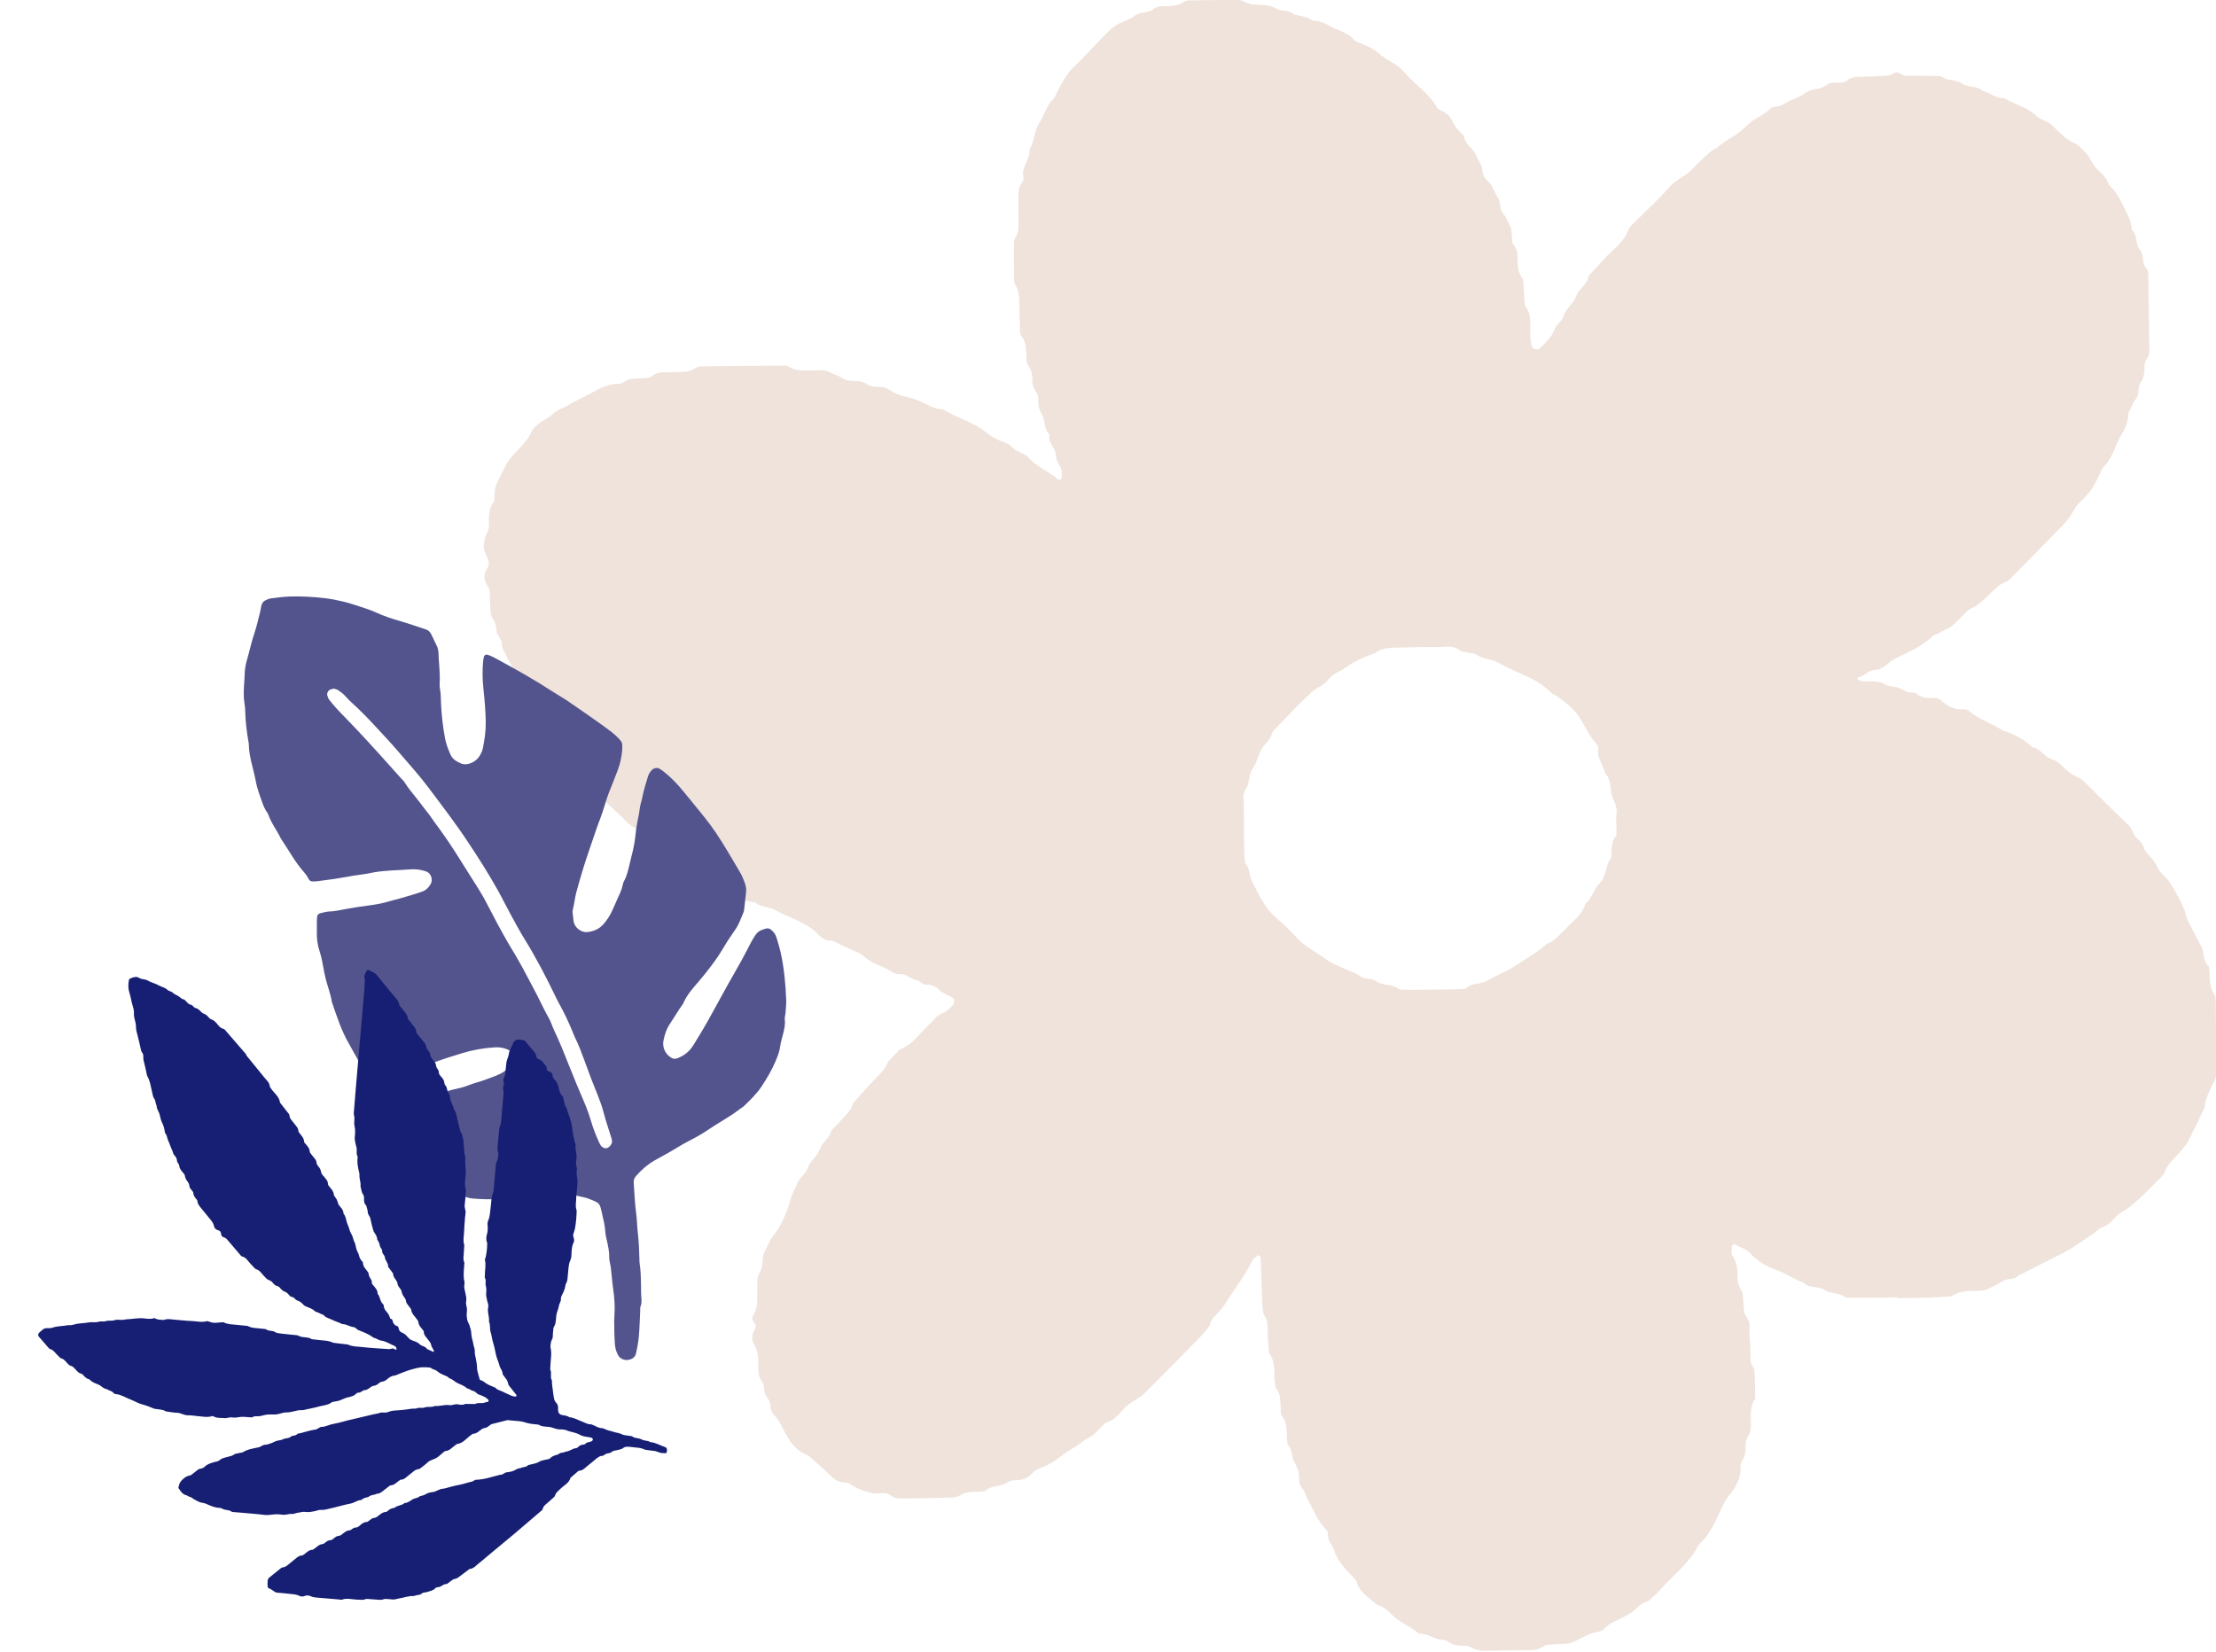<svg xmlns="http://www.w3.org/2000/svg" fill="none" viewBox="0 0 527 393">
<g clip-path="url(#clip0_11_30)">
<path fill-opacity="0.5" fill="#E1C8B9" d="M295.828 196.474H295.808C295.828 198.516 295.847 200.537 295.887 202.579C295.906 203.481 296.043 204.384 296.122 205.268C297.297 206.484 297.023 208.251 297.728 209.605C299.354 212.785 300.804 216.063 303.664 218.477C305.387 219.93 307.013 221.539 308.541 223.207C310.402 225.249 312.929 226.328 315.064 227.977C316.455 229.056 318.179 229.665 319.785 230.43C321 231.019 322.371 231.333 323.409 232.138C324.604 233.061 326.132 232.531 327.229 233.355C328.914 234.611 331.284 233.905 332.851 235.377C333.988 235.396 335.124 235.435 336.26 235.435C339.668 235.416 343.077 235.357 346.486 235.298C347.171 235.298 347.857 235.22 348.523 235.18C349.874 233.728 351.931 234.199 353.498 233.335C355.83 232.04 358.376 231.078 360.59 229.586C362.999 227.957 365.585 226.564 367.759 224.562C369.993 223.737 371.325 221.853 372.951 220.302C374.576 218.752 376.3 217.26 377.045 215.023C378.592 213.629 379.043 211.47 380.453 210.057C382.177 208.349 381.707 205.778 383.176 204.031C383.333 202.264 383.039 200.4 384.273 198.83C384.508 198.535 384.43 197.966 384.43 197.534C384.43 196.18 384.214 194.786 384.43 193.471C384.763 191.508 383.313 190.095 383.137 188.348C382.98 186.759 382.902 185.188 381.766 183.932C381.276 182.009 379.787 180.36 380.081 178.201C380.179 177.435 379.63 176.945 379.219 176.434C378.377 175.374 377.691 174.256 377.045 173.058C376.085 171.311 375.086 169.565 373.519 168.171C372.147 166.974 370.815 165.816 369.17 165.011C366.956 162.675 364.135 161.301 361.256 160.025C359.63 159.299 357.945 158.593 356.456 157.69C354.85 156.708 352.891 156.885 351.461 155.904C350.051 154.942 348.347 155.55 346.975 154.549C345.408 153.411 343.469 153.941 341.686 153.902C338.513 153.843 335.32 153.98 332.146 154.039C330.324 154.078 328.503 154.118 327.014 155.374C324.193 156.29 321.823 157.454 319.903 158.867C318.649 159.79 317.043 160.182 316.024 161.498C314.908 162.97 313.066 163.578 311.793 164.756C308.796 167.504 306.034 170.526 303.193 173.451C302.88 173.765 302.567 174.157 302.469 174.57C302.057 176.179 300.549 177.062 299.863 178.476C299.178 179.869 298.864 181.518 297.963 182.715C296.807 184.266 297.356 186.229 296.2 187.74C295.377 188.839 295.847 190.37 295.808 191.705C295.75 193.275 295.828 194.865 295.847 196.455M451.19 308.588C448.467 308.628 445.744 308.667 443.021 308.686C441.65 308.686 440.298 308.647 438.927 308.628C437.477 307.411 435.42 307.784 433.932 306.822C432.365 305.84 430.269 306.547 428.917 305.075C427.193 304.525 425.724 303.465 424.078 302.778C423.882 302.7 423.706 302.504 423.491 302.445C420.67 301.542 418.104 300.188 416.106 297.95C415.146 296.89 413.696 296.772 412.599 295.968C412.325 295.771 411.894 296.125 411.855 296.674C411.816 297.342 411.659 298.186 411.972 298.657C412.932 300.05 413.226 301.522 413.187 303.132C413.148 304.506 413.324 305.781 414.186 306.979C414.538 307.469 414.48 308.255 414.538 308.922C414.636 309.825 414.656 310.728 414.715 311.631C414.793 313.005 416.223 313.849 416.066 315.379C415.929 316.714 416.145 318.088 416.184 319.442C416.223 320.797 416.301 322.151 416.282 323.505C416.282 324.487 417.144 325.154 417.222 325.979C417.418 328.196 417.359 330.454 417.418 332.691C415.773 334.909 416.615 337.5 416.321 339.914C416.282 340.346 416.204 340.837 415.968 341.17C415.302 342.152 415.067 343.212 415.126 344.37C415.185 345.528 414.891 346.588 414.245 347.549C414.01 347.903 413.892 348.393 413.912 348.806C414.127 351.475 412.873 353.634 411.326 355.538C410.288 356.794 409.641 358.207 408.995 359.601C407.682 362.467 406.409 365.313 403.96 367.432C401.825 371.79 397.868 374.616 394.793 378.188C394.205 378.875 393.5 379.445 392.834 380.053C392.501 380.367 392.168 380.799 391.776 380.897C390.111 381.29 389.21 382.683 387.936 383.586C387.211 384.096 386.389 384.45 385.586 384.862C384.195 385.569 382.706 386.138 381.609 387.355C380.963 388.061 380.042 388.12 379.141 388.316C377.613 388.67 376.281 389.553 374.87 390.22C374.028 390.613 373.264 390.947 372.324 390.986C370.952 391.025 369.601 391.084 368.249 391.202C367.818 391.241 367.368 391.398 366.995 391.614C366.212 392.105 365.428 392.438 364.468 392.458C360.609 392.497 356.75 392.556 352.891 392.635C351.716 392.654 350.717 392.301 349.679 391.751C349.13 391.457 348.386 391.457 347.72 391.437C346.583 391.398 345.486 391.3 344.527 390.534C344.194 390.279 343.704 390.083 343.292 390.063C341.216 390.063 339.571 388.395 337.475 388.591C335.457 386.785 332.773 385.902 330.873 383.939C329.933 382.978 328.934 382.055 327.543 381.741C325.701 380.112 323.468 378.856 322.626 376.304C322.43 375.696 321.823 375.225 321.372 374.714C320.491 373.694 319.511 372.732 318.747 371.633C318.12 370.73 317.591 369.709 317.258 368.669C316.827 367.393 315.691 366.431 315.809 364.94C315.848 364.547 315.613 364.017 315.319 363.742C313.36 361.799 312.44 359.248 311.147 356.912C310.618 355.931 310.343 354.812 309.658 353.929C309.07 353.183 308.874 352.319 308.933 351.397C309.011 349.964 308.385 348.845 307.738 347.608C307.15 346.47 307.366 344.959 306.426 343.84C306.171 343.545 306.132 343.015 306.093 342.584C305.897 340.601 306.289 338.521 304.839 336.754C304.486 336.322 304.623 335.459 304.565 334.791C304.428 333.241 304.643 331.631 303.507 330.277C303.252 329.983 303.252 329.433 303.193 329.001C302.86 326.587 303.487 323.996 301.803 321.837C301.685 320.483 301.587 319.128 301.489 317.794C301.372 316.027 301.822 314.143 300.49 312.612C300.392 311.729 300.235 310.845 300.196 309.943C300.059 306.331 299.942 302.739 299.804 299.128C299.804 298.931 299.609 298.676 299.432 298.578C299.315 298.519 299.06 298.657 298.903 298.774C298.551 299.049 298.081 299.285 297.904 299.658C296.278 303.112 293.908 306.096 291.91 309.295C291.44 310.06 290.911 310.787 290.362 311.474C289.403 312.69 287.933 313.554 287.718 315.301C286.993 316.165 286.308 317.087 285.524 317.892C281.077 322.426 276.65 326.96 272.145 331.435C270.715 332.848 268.677 333.457 267.286 335.027C266.111 336.342 264.975 337.853 263.075 338.324C262.879 338.364 262.703 338.58 262.546 338.737C261.39 339.816 260.391 341.21 259.02 341.897C257.59 342.643 256.473 343.742 255.102 344.488C253.691 345.253 252.516 346.274 251.243 347.177C250.146 347.942 248.951 348.609 247.697 349.061C246.816 349.394 246.071 349.826 245.444 350.474C244.445 351.514 243.29 352.064 241.84 352.044C240.939 352.044 240.077 352.201 239.274 352.731C237.765 353.752 235.63 353.163 234.318 354.674C233.182 354.753 232.045 354.851 230.929 354.89C230.008 354.93 229.185 355.126 228.382 355.616C227.834 355.95 227.129 356.186 226.502 356.205C222.408 356.303 218.333 356.343 214.239 356.421C213.299 356.421 212.456 356.186 211.712 355.616C210.909 355.008 209.968 355.106 209.087 355.185C207.206 355.342 205.6 354.655 203.915 353.987C202.877 353.575 202.094 352.594 200.879 352.594C199.664 352.594 198.724 352.083 197.862 351.279C196.53 350.042 195.198 348.806 193.847 347.608C193.18 347.02 192.514 346.313 191.711 345.979C189.008 344.841 187.637 342.525 186.383 340.15C185.756 338.952 185.227 337.716 184.267 336.754C183.601 336.087 183.19 335.302 183.21 334.36C183.229 333.143 182.25 332.358 181.878 331.317C181.584 330.473 181.878 329.512 181.29 328.707C180.741 327.981 180.389 327.176 180.389 326.214C180.389 325.311 180.291 324.408 180.31 323.505C180.31 322.131 179.997 320.895 179.272 319.678C178.704 318.697 178.782 317.499 179.37 316.459C179.703 315.87 179.977 315.321 179.429 314.712C178.939 314.163 178.782 313.377 179.135 312.828C179.919 311.611 180.114 310.335 180.095 308.961C180.095 307.607 180.114 306.253 180.095 304.898C180.095 303.956 180.35 303.132 180.82 302.347C181.035 301.974 181.172 301.522 181.251 301.09C181.447 299.991 181.29 298.735 181.799 297.813C182.544 296.458 183.014 294.967 184.052 293.691C185.737 291.61 187.245 288.313 187.97 285.29C188.283 283.936 189.126 282.876 189.556 281.6C190.046 280.148 191.613 279.304 192.142 277.714C192.71 276.045 194.434 275.044 195.022 273.219C195.492 271.786 197.079 270.903 197.588 269.293C197.843 268.508 198.724 267.919 199.312 267.232C200.624 265.702 202.329 264.465 202.877 262.384C204.248 260.873 205.62 259.362 206.971 257.831C208.44 256.143 210.38 254.828 211.144 252.571C212.084 251.589 213.044 250.627 213.984 249.646C216.648 248.645 218.274 246.407 220.155 244.484C220.938 243.679 221.8 242.914 222.525 242.05C223.289 241.108 224.543 241.049 225.366 240.284C225.855 239.832 226.404 239.361 226.756 238.811C226.952 238.497 226.991 237.771 226.756 237.555C225.777 236.633 224.327 236.436 223.348 235.455C222.525 234.631 221.526 234.14 220.312 234.199C219.312 234.238 218.744 233.218 217.902 233.1C216.511 232.884 215.551 231.569 214.141 231.706C212.593 231.863 211.653 230.725 210.439 230.214C208.597 229.449 206.697 228.664 205.189 227.251C204.699 226.799 204.072 226.544 203.445 226.289C201.584 225.543 199.802 224.621 197.98 223.757C196.471 223.855 195.355 223.109 194.415 222.089C193.004 220.538 191.124 219.753 189.361 218.811C187.793 217.986 186.03 217.476 184.522 216.534C182.955 215.572 180.937 215.886 179.546 214.61C176.51 214.355 174.022 212.942 171.769 210.979C170.927 210.233 169.693 210.194 168.851 209.331C168.067 208.526 167.029 208.074 166.03 207.564C164.443 206.759 163.287 205.228 161.466 204.738C159.35 202.363 156.216 201.224 154.061 198.928C152.631 197.416 150.496 197.044 149.066 195.532C147.675 194.04 146.127 192.706 144.658 191.273C143.208 189.84 141.739 188.427 140.309 186.974C139.212 185.856 137.919 184.953 137.41 183.304C137.175 182.519 136.293 181.91 135.667 181.263C134.726 180.281 133.688 179.378 132.787 178.377C131.886 177.376 131.572 176.022 130.632 174.982C129.594 173.824 128.987 172.293 127.929 171.194C126.616 169.859 126.185 168.073 125.147 166.62C124.266 165.364 123.815 163.794 122.973 162.499C122.307 161.478 122.366 160.359 122.072 159.299C121.778 158.239 120.994 157.376 120.583 156.316C120.191 155.295 119.329 154.451 119.368 153.234C119.408 152.037 118.213 151.311 118.115 150.172C118.017 149.034 117.84 147.954 117.116 147.012C116.861 146.679 116.724 146.188 116.704 145.776C116.587 144.205 116.508 142.616 116.489 141.026C116.489 140.3 116.156 139.73 115.823 139.161C115.059 137.905 115 136.59 115.784 135.353C116.469 134.254 116.293 133.351 115.705 132.252C114.804 130.505 114.882 129.033 115.666 127.11C115.921 126.482 116.254 125.932 116.273 125.225C116.332 123.223 116.019 121.182 117.409 119.376C117.762 118.925 117.547 118.061 117.625 117.394C117.703 116.727 117.723 116.02 117.978 115.431C118.683 113.802 119.486 112.193 120.309 110.622C120.602 110.033 120.994 109.464 121.425 108.954C123.149 106.893 125.323 105.205 126.42 102.634C126.754 101.849 127.557 101.221 128.281 100.671C129.339 99.847 130.613 99.297 131.572 98.394C132.611 97.413 133.923 97.118 135.059 96.412C136.764 95.352 138.625 94.567 140.388 93.605C142.562 92.408 144.678 91.25 147.303 91.269C148.106 91.269 148.87 90.386 149.732 90.209C150.829 89.974 152.004 90.052 153.121 89.954C153.787 89.895 154.472 89.954 155.06 89.463C155.765 88.875 156.607 88.561 157.548 88.561C158.684 88.561 159.82 88.541 160.956 88.502C162.523 88.443 164.11 88.502 165.521 87.501C166.01 87.147 166.813 87.128 167.46 87.128C173.826 87.049 180.173 87.01 186.54 86.971C186.755 86.971 187.049 86.912 187.206 87.01C189.889 88.816 192.945 87.854 195.825 88.09C196.53 88.148 197.098 88.423 197.706 88.737C198.489 89.15 199.429 89.346 200.154 89.837C201.173 90.523 202.231 90.641 203.386 90.641C204.307 90.641 205.189 90.739 205.972 91.269C206.344 91.505 206.756 91.76 207.167 91.858C208.46 92.172 209.87 91.78 211.144 92.506C212.3 93.173 213.494 93.978 214.768 94.213C216.55 94.547 218.215 95.097 219.802 95.901C221.213 96.608 222.584 97.374 224.229 97.354C227.657 99.474 231.673 100.455 234.847 103.085C235.865 103.929 237.119 104.538 238.353 105.028C239.215 105.362 240.077 105.656 240.665 106.324C241.742 107.58 243.564 107.639 244.622 108.856C246.581 111.113 249.48 112.075 251.635 114.077C251.733 114.155 252.007 114.155 252.124 114.077C252.301 113.939 252.497 113.704 252.497 113.527C252.457 112.644 252.634 111.721 252.105 110.897C251.615 110.132 251.164 109.366 251.145 108.404C251.145 106.559 249.108 105.342 249.578 103.34C248.207 101.966 248.598 99.925 247.717 98.394C247.247 97.589 246.972 96.785 246.914 95.862C246.855 94.979 247.012 94.017 246.424 93.252C245.719 92.31 245.444 91.25 245.484 90.092C245.523 88.934 245.19 87.893 244.504 86.931C244.269 86.598 244.171 86.107 244.132 85.675C243.936 83.693 244.308 81.612 242.859 79.846C242.506 79.394 242.584 78.55 242.565 77.883C242.486 75.842 242.447 73.82 242.389 71.779C242.349 70.425 242.33 69.109 241.507 67.893C241.154 67.402 241.154 66.617 241.154 65.949C241.115 63.241 241.096 60.532 241.115 57.804C241.115 57.372 241.213 56.881 241.448 56.548C242.114 55.547 242.232 54.447 242.212 53.309C242.193 51.268 242.173 49.246 242.153 47.205C242.153 45.831 242.232 44.516 243.113 43.338C243.348 43.024 243.466 42.455 243.368 42.062C242.839 39.668 245.053 37.901 244.837 35.585C245.621 34.211 245.915 32.68 246.326 31.189C246.6 30.168 247.207 29.147 247.756 28.186C248.637 26.635 249.068 24.849 250.479 23.573C250.949 23.161 251.125 22.415 251.419 21.826C252.555 19.628 253.711 17.488 255.552 15.742C257.531 13.877 259.333 11.836 261.233 9.892C262.507 8.597 263.721 7.203 265.19 6.163C266.64 5.162 268.54 4.77 269.931 3.71C271.302 2.65 273.065 3.199 274.339 2.139C275.494 1.178 276.944 1.57 278.276 1.452C279.432 1.354 280.49 1.178 281.469 0.491C281.802 0.255 282.292 0.098 282.723 0.098C286.582 0.02 290.441 0.02 294.3 -0.059C295.025 -0.059 295.573 0.294 296.2 0.55C296.807 0.805 297.454 1.001 298.12 1.08C299.902 1.256 301.705 0.962 303.389 2.022C304.682 2.846 306.563 2.198 307.777 3.474C309.305 3.827 310.912 3.926 312.204 4.927C314.144 4.75 315.633 5.967 317.219 6.693C318.806 7.419 320.628 7.91 321.882 9.323C322.508 10.03 323.409 10.207 324.232 10.56C325.447 11.109 326.74 11.679 327.719 12.562C329.717 14.368 332.381 15.212 334.164 17.371C336.593 20.295 340.08 22.317 341.862 25.83C343.018 26.517 344.409 26.949 345.056 28.205C345.682 29.402 346.29 30.58 347.328 31.503C347.661 31.797 348.111 32.15 348.17 32.543C348.503 34.466 350.443 35.31 351.069 37.038C351.285 37.666 351.677 38.215 351.971 38.824C352.166 39.216 352.421 39.629 352.46 40.041C352.539 41.218 352.911 42.278 353.792 43.044C355.026 44.143 355.34 45.772 356.241 47.048C357.025 48.167 356.476 49.678 357.495 50.816C358.219 51.602 358.513 52.779 359.101 53.741C359.473 54.369 359.434 55.036 359.532 55.684C359.649 56.567 359.395 57.51 360.002 58.295C360.727 59.237 360.942 60.297 360.942 61.455C360.942 63.025 360.864 64.595 361.922 65.989C362.294 66.46 362.274 67.245 362.333 67.912C362.47 69.482 362.529 71.072 362.627 72.642C364.723 75.194 363.548 78.315 364.057 81.141C364.096 81.357 364.077 81.593 364.135 81.809C364.175 82.025 364.253 82.24 364.351 82.417C364.449 82.613 364.586 82.908 364.762 82.947C365.193 83.026 365.82 83.183 366.055 82.947C367.054 82.044 368.053 81.082 368.837 80.003C369.601 78.923 369.836 77.491 370.933 76.607C371.854 75.842 371.912 74.605 372.578 73.702C373.362 72.623 374.381 71.759 374.851 70.385C375.438 68.717 377.358 67.794 377.73 65.891C377.809 65.498 378.24 65.164 378.553 64.811C379.611 63.633 380.708 62.475 381.766 61.317C383.705 59.178 386.252 57.529 387.29 54.605C387.564 53.819 388.426 53.211 389.053 52.563C391.776 49.835 394.616 47.224 397.182 44.359C398.73 42.632 400.904 41.866 402.471 40.217C403.862 38.726 405.371 37.352 406.879 35.978C407.369 35.546 408.113 35.389 408.583 34.957C410.581 33.132 413.206 32.15 415.087 30.188C416.83 28.382 419.259 27.518 421.062 25.791C421.355 25.516 421.865 25.398 422.296 25.379C423.236 25.3 423.98 24.908 424.784 24.437C426.331 23.553 428.114 23.043 429.544 22.003C431.091 20.864 433.129 21.434 434.559 20.119C435.244 19.49 436.302 19.805 437.184 19.667C437.85 19.569 438.535 19.667 439.142 19.216C439.867 18.666 440.67 18.313 441.63 18.293C443.903 18.234 446.175 18.156 448.447 18.018C449.094 17.979 449.779 17.783 450.347 17.469C450.818 17.214 451.111 17.057 451.542 17.312C452.13 17.645 452.659 18.038 453.423 18.018C455.01 17.979 456.596 18.018 458.183 18.038C459.319 18.038 460.455 18.077 461.592 18.116C463.041 19.353 465.157 18.862 466.607 19.863C468.154 20.943 470.25 20.295 471.602 21.689C473.345 22.042 474.736 23.534 476.656 23.337C479.104 24.888 482.121 25.477 484.276 27.557C485.432 28.676 487.156 28.833 488.272 30.03C489.193 31.012 490.231 31.915 491.269 32.798C491.779 33.23 492.347 33.622 492.954 33.858C494.286 34.388 495.109 35.467 496.069 36.41C497.185 37.528 497.518 39.157 498.752 40.257C499.928 41.297 501.064 42.416 501.554 44.005C503.062 45.399 504.12 47.146 504.943 48.971C505.765 50.777 506.999 52.465 506.921 54.585C508.488 55.861 507.724 58.079 508.919 59.492C509.997 60.768 509.252 62.652 510.467 63.869C510.741 64.144 510.878 64.674 510.878 65.105C510.976 71.21 511.035 77.314 511.152 83.418C511.152 84.144 510.937 84.753 510.565 85.302C510.016 86.107 509.977 86.99 509.977 87.893C509.977 89.051 509.703 90.092 509.037 91.053C508.253 92.192 508.919 93.683 507.959 94.881C507.137 95.921 506.706 97.236 506.098 98.433C506.275 101.319 504.237 103.399 503.277 105.853C502.553 107.698 501.71 109.562 500.28 111.054C499.83 111.525 499.614 112.212 499.32 112.801C498.694 113.979 498.184 115.235 497.42 116.334C496.637 117.433 495.716 118.454 494.697 119.376C493.502 120.475 492.934 121.948 492.033 123.223C491.113 124.499 489.918 125.598 488.821 126.717C485.334 130.289 481.847 133.842 478.34 137.395C477.87 137.866 477.322 138.337 476.695 138.553C475.774 138.847 475.147 139.495 474.481 140.084C472.64 141.713 471.112 143.695 468.742 144.735C467.762 145.167 467.057 146.207 466.215 146.973C465.372 147.738 464.628 148.622 463.688 149.25C462.963 149.741 462.062 149.937 461.317 150.486C460.789 150.879 459.966 150.918 459.535 151.35C457.106 153.803 453.913 155.001 450.935 156.532C449.897 157.062 449.055 157.768 448.193 158.475C447.448 159.064 446.626 159.338 445.705 159.378C444.275 159.437 443.452 160.811 442.081 161.046C441.924 161.066 441.807 161.321 441.65 161.478C442.042 161.674 442.433 161.988 442.845 162.028C443.981 162.126 445.117 162.028 446.253 162.145C446.9 162.204 447.625 162.361 448.153 162.714C449.172 163.401 450.347 163.186 451.386 163.539C452.424 163.873 453.286 164.756 454.5 164.717C454.931 164.717 455.46 164.775 455.774 165.031C456.929 165.953 458.242 166.012 459.633 166.032C460.299 166.032 460.984 166.032 461.553 166.542C463.1 167.955 464.824 168.917 467.037 168.721C467.449 168.681 467.978 168.838 468.291 169.113C470.681 171.233 473.835 172.057 476.44 173.824C479.085 174.57 481.377 175.944 483.394 177.749C485.314 178.044 486.157 180.046 487.939 180.576C489.761 181.125 490.78 182.754 492.229 183.814C493.307 184.599 494.658 184.914 495.657 185.915C499.164 189.448 502.729 192.941 506.314 196.396C507.176 197.22 507.274 198.417 508.057 199.242C508.665 199.909 509.526 200.537 509.742 201.342C510.271 203.207 512.112 204.09 512.778 205.758C513.405 207.309 514.698 208.251 515.677 209.468C516.618 210.626 519.282 215.415 519.713 217.103C519.928 217.986 520.124 218.791 520.594 219.596C521.613 221.323 522.397 223.188 523.415 224.915C524.336 226.466 523.709 228.585 525.296 229.861C525.374 230.764 525.511 231.667 525.511 232.57C525.511 233.944 525.766 235.18 526.53 236.417C526.961 237.123 526.941 238.164 526.941 239.047C527 244.464 527.02 249.901 527.039 255.318C527.039 256.005 526.863 256.614 526.549 257.242C525.531 259.224 524.473 261.187 524.277 263.464C523.004 266.074 521.789 268.705 520.457 271.276C519.948 272.257 519.204 273.14 518.479 273.984C517.166 275.496 515.501 276.713 514.816 278.754C514.541 279.539 513.738 280.187 513.092 280.815C510.349 283.484 507.881 286.409 504.472 288.391C502.749 289.392 501.808 291.512 499.653 291.983C498.282 293.141 496.774 294.123 495.305 295.124C493.816 296.125 492.386 297.165 490.76 297.97C487.156 299.756 483.59 301.601 480.006 303.407C479.006 304.525 477.4 303.936 476.244 304.741C475.147 305.507 473.874 306.017 472.679 306.626C472.483 306.724 472.268 306.822 472.072 306.881C471.856 306.94 471.621 306.92 471.386 306.959C468.957 307.214 466.352 306.665 464.177 308.313C462.356 308.431 460.553 308.588 458.732 308.647C456.224 308.726 453.736 308.726 451.229 308.765C451.229 308.726 451.229 308.667 451.229 308.628"></path>
</g>
<path fill="#53548D" d="M79.382 163.796C79.682 163.897 80.083 163.938 80.372 164.131C80.983 164.556 81.62 164.99 82.098 165.546C83.023 166.615 84.101 167.511 85.108 168.478C86.386 169.708 87.636 170.982 88.835 172.286C90.926 174.553 93.05 176.783 95.051 179.135C97.291 181.765 99.62 184.316 101.705 187.084C105.019 191.486 108.376 195.862 111.41 200.469C112.593 202.264 113.783 204.055 114.914 205.88C116.093 207.783 117.25 209.713 118.344 211.668C119.437 213.624 120.423 215.638 121.494 217.599C122.569 219.569 123.634 221.549 124.805 223.456C127.508 227.834 129.88 232.386 132.106 237.025C132.389 237.617 132.682 238.199 132.999 238.769C134.147 240.805 135.132 242.921 136.035 245.077C136.287 245.679 136.498 246.302 136.791 246.884C137.633 248.557 138.271 250.31 138.923 252.062C139.704 254.156 140.444 256.27 141.292 258.347C141.891 259.815 142.487 261.289 143.006 262.791C143.4 263.938 143.657 265.127 144.012 266.288C144.472 267.804 144.974 269.314 145.448 270.828C145.504 271.004 145.514 271.197 145.541 271.377C145.632 272.013 145.049 272.829 144.33 273.081C143.889 273.238 143.183 272.93 142.887 272.456C142.744 272.217 142.592 271.982 142.475 271.724C141.751 270.105 141.082 268.463 140.585 266.758C140.111 265.142 139.546 263.556 138.876 262.016C137.681 259.278 136.554 256.515 135.446 253.739C134.274 250.791 133.11 247.839 131.745 244.975C131.303 244.05 131.027 243.038 130.517 242.151C129.494 240.369 128.653 238.492 127.706 236.668C126.504 234.349 125.269 232.047 124.034 229.744C123.592 228.921 123.125 228.109 122.654 227.31C122.136 226.427 121.577 225.564 121.068 224.678C119.147 221.367 117.353 217.983 115.601 214.574C115.008 213.414 114.32 212.289 113.634 211.179C111.851 208.324 110.065 205.48 108.256 202.643C106.742 200.279 105.15 197.985 103.467 195.741C102.853 194.921 102.325 194.027 101.673 193.242C100.959 192.374 100.307 191.466 99.62 190.58C98.416 189.029 97.116 187.561 96.085 185.885C95.939 185.652 95.697 185.482 95.511 185.269C93.76 183.322 92.029 181.36 90.268 179.424C88.573 177.556 86.871 175.687 85.145 173.85C83.544 172.144 81.892 170.489 80.29 168.789C79.59 168.042 78.927 167.246 78.295 166.44C78.072 166.153 77.962 165.776 77.841 165.429C77.672 164.963 78.03 164.228 78.513 164.031C78.766 163.927 79.041 163.877 79.389 163.777M146.059 313.821C146.08 315.786 146.084 317.74 146.23 319.7C146.301 320.656 146.547 321.535 147.008 322.365C147.428 323.133 148.476 323.618 149.409 323.458C150.307 323.3 151.041 322.822 151.245 321.939C151.564 320.578 151.809 319.192 151.934 317.799C152.111 315.751 152.16 313.7 152.258 311.645C152.271 311.364 152.212 311.058 152.315 310.815C152.763 309.715 152.462 308.593 152.463 307.485C152.464 306.179 152.431 304.869 152.385 303.561C152.367 302.909 152.316 302.259 152.258 301.607C152.217 301.144 152.101 300.683 152.087 300.223C152.021 297.888 151.959 295.562 151.685 293.238C151.496 291.664 151.496 290.079 151.281 288.504C150.951 286.106 150.885 283.67 150.707 281.243C150.663 280.65 150.878 280.158 151.267 279.712C152.563 278.22 154.04 276.939 155.767 275.961C156.822 275.36 157.885 274.775 158.949 274.19C160.582 273.289 162.129 272.242 163.799 271.394C165.379 270.59 166.941 269.719 168.404 268.719C170.869 267.032 173.541 265.66 175.901 263.821C176.269 263.538 176.705 263.319 177.026 262.993C178.483 261.548 179.98 260.145 181.121 258.41C182.405 256.451 183.591 254.46 184.488 252.295C184.957 251.176 185.39 250.058 185.553 248.835C185.674 247.917 185.939 247.014 186.178 246.108C186.494 244.937 186.785 243.777 186.636 242.53C186.573 241.992 186.774 241.421 186.813 240.863C186.888 239.841 187.013 238.808 186.971 237.788C186.812 233.959 186.476 230.152 185.622 226.408C185.348 225.227 184.987 224.063 184.629 222.909C184.4 222.178 183.94 221.587 183.337 221.117C183.03 220.877 182.686 220.747 182.294 220.838C181.931 220.926 181.574 221.036 181.222 221.168C180.597 221.405 180.063 221.775 179.7 222.345C179.35 222.893 178.974 223.439 178.676 224.018C177.511 226.248 176.368 228.492 175.094 230.665C173.872 232.76 172.714 234.89 171.537 237.014C170.361 239.138 169.225 241.283 168.021 243.385C167.001 245.167 165.937 246.921 164.85 248.661C163.927 250.137 162.625 251.164 160.979 251.742C160.515 251.904 160.048 251.834 159.63 251.583C158.2 250.718 157.476 249.098 157.782 247.515C158.066 246.034 158.54 244.637 159.411 243.375C160.15 242.299 160.818 241.173 161.519 240.071C161.868 239.523 162.331 239.02 162.593 238.429C163.403 236.602 164.709 235.141 165.985 233.649C168.231 231.023 170.356 228.31 172.114 225.315C172.965 223.87 173.908 222.475 174.873 221.096C175.738 219.852 176.205 218.433 176.791 217.067C176.933 216.728 176.968 216.345 177.013 215.973C177.168 214.672 177.296 213.369 177.443 212.072C177.539 211.207 177.276 210.397 176.982 209.617C176.691 208.831 176.339 208.059 175.911 207.336C174.044 204.206 172.249 201.027 170.214 198.011C168.491 195.461 166.496 193.091 164.549 190.703C163.9 189.905 163.237 189.129 162.597 188.327C161.135 186.491 159.51 184.818 157.656 183.38C157.365 183.152 157.034 182.965 156.716 182.775C156.314 182.537 155.518 182.695 155.143 183.038C154.647 183.495 154.294 184.055 154.103 184.678C153.614 186.28 153.095 187.892 152.783 189.534C152.59 190.544 152.206 191.515 152.108 192.529C152.005 193.555 151.759 194.54 151.561 195.547C151.341 196.636 151.212 197.761 151.102 198.867C150.896 201.021 150.323 203.091 149.815 205.17C149.445 206.704 149.136 208.279 148.346 209.684C148.21 209.924 148.147 210.208 148.095 210.483C147.851 211.686 147.305 212.772 146.8 213.88C146.411 214.727 146.045 215.582 145.666 216.44C145.093 217.728 144.335 218.92 143.386 219.951C142.406 221.013 141.09 221.56 139.654 221.698C138.183 221.839 136.631 220.591 136.418 219.152C136.323 218.508 136.251 217.858 136.193 217.205C136.164 216.93 136.143 216.631 136.218 216.37C136.593 215.022 136.682 213.617 137.053 212.26C137.94 209.024 138.879 205.793 139.979 202.63C140.932 199.899 141.794 197.138 142.839 194.439C143.343 193.134 143.708 191.775 144.145 190.447C144.35 189.823 144.547 189.203 144.786 188.597C145.463 186.862 146.179 185.132 146.832 183.388C147.157 182.512 147.453 181.619 147.626 180.706C147.875 179.43 148.112 178.13 147.931 176.817C147.864 176.332 146.752 175.111 145.277 173.979C143.721 172.784 142.104 171.671 140.498 170.542C138.507 169.145 136.513 167.755 134.501 166.399C133.491 165.724 132.417 165.155 131.399 164.483C127.255 161.765 122.931 159.353 118.584 156.974C117.683 156.478 116.792 155.972 115.792 155.687C115.613 155.634 115.157 155.894 115.119 156.085C115.044 156.447 114.937 156.805 114.9 157.174C114.697 159.417 114.723 161.65 114.971 163.89C115.254 166.489 115.474 169.093 115.518 171.713C115.551 173.785 115.252 175.812 114.867 177.83C114.75 178.457 114.475 179.085 114.15 179.641C113.626 180.545 112.856 181.188 111.837 181.564C110.881 181.913 110.015 181.877 109.157 181.355C108.998 181.26 108.817 181.192 108.656 181.104C107.989 180.721 107.456 180.207 107.143 179.502C106.576 178.222 106.075 176.93 105.821 175.531C105.336 172.864 105.011 170.189 104.887 167.481C104.834 166.273 104.858 165.057 104.634 163.852C104.532 163.308 104.543 162.733 104.57 162.171C104.685 159.925 104.337 157.699 104.287 155.458C104.272 154.8 104.153 154.168 103.848 153.561C103.383 152.642 102.988 151.698 102.515 150.783C102.251 150.278 101.843 149.895 101.273 149.709C99.316 149.072 97.381 148.375 95.41 147.802C93.339 147.201 91.297 146.556 89.346 145.643C88.07 145.047 86.726 144.652 85.399 144.209C84.155 143.801 82.911 143.393 81.638 143.09C80.188 142.748 78.713 142.438 77.238 142.271C74.45 141.958 71.641 141.787 68.837 141.883C67.348 141.936 65.861 142.146 64.38 142.337C63.931 142.396 63.489 142.613 63.072 142.819C62.645 143.034 62.345 143.436 62.209 143.879C62.043 144.408 62.018 144.984 61.876 145.521C61.432 147.234 61.052 148.975 60.483 150.653C59.792 152.69 59.364 154.796 58.763 156.85C58.416 158.011 58.201 159.209 58.187 160.435C58.176 161.37 58.057 162.303 58.02 163.235C57.96 164.637 57.908 166.034 58.159 167.424C58.258 167.975 58.298 168.539 58.314 169.095C58.36 171.628 58.685 174.125 59.121 176.612C59.137 176.706 59.167 176.798 59.171 176.888C59.172 179.915 60.262 182.746 60.8 185.676C61.169 187.699 61.933 189.624 62.625 191.559C62.784 191.994 63.026 192.403 63.249 192.811C63.425 193.136 63.7 193.427 63.821 193.774C64.521 195.827 65.883 197.534 66.807 199.466C68.641 202.169 70.175 205.076 72.365 207.533C72.809 208.031 73.157 208.57 73.456 209.155C73.654 209.535 74.013 209.643 74.39 209.655C74.761 209.665 75.136 209.643 75.507 209.592C77.45 209.326 79.396 209.109 81.327 208.757C83.257 208.405 85.184 208.086 87.135 207.836C87.689 207.766 88.233 207.61 88.784 207.511C91.735 206.982 94.736 207.007 97.716 206.773C98.934 206.676 100.14 206.875 101.311 207.258C102.481 207.642 103.049 209.181 102.419 210.273C101.938 211.109 101.307 211.746 100.363 212.078C98.429 212.762 96.449 213.301 94.484 213.872C93.947 214.03 93.39 214.127 92.863 214.295C91.254 214.804 89.605 215.108 87.936 215.331C86.081 215.579 84.237 215.838 82.396 216.186C81.028 216.443 79.661 216.761 78.241 216.81C77.505 216.832 76.778 217.089 76.049 217.25C75.733 217.319 75.433 217.721 75.407 218.08C75.387 218.358 75.361 218.635 75.36 218.921C75.349 219.855 75.365 220.793 75.348 221.725C75.324 223.322 75.515 224.849 76.046 226.396C76.588 227.968 76.768 229.667 77.117 231.309C77.232 231.852 77.346 232.4 77.484 232.937C77.954 234.742 78.643 236.486 78.928 238.337C80.078 241.692 81.156 245.078 82.944 248.18C84.205 250.362 85.381 252.597 86.602 254.8C86.843 255.235 87.235 255.484 87.724 255.548C88.095 255.599 88.468 255.624 88.841 255.648C90.156 255.747 91.451 255.52 92.755 255.432C94.064 255.345 95.346 255.181 96.62 254.838C98.7 254.286 100.744 253.66 102.752 252.879C105.104 251.969 107.517 251.237 109.927 250.497C112.435 249.729 115.012 249.277 117.633 249.118C119.073 249.029 120.424 249.324 121.627 250.153C122.123 250.498 122.375 251.019 122.362 251.6C122.344 252.355 122.139 253.102 121.534 253.618C120.975 254.101 120.368 254.548 119.746 254.956C118.404 255.82 116.86 256.235 115.39 256.818C114.086 257.328 112.702 257.593 111.407 258.14C110.112 258.687 108.716 258.907 107.358 259.256C105.372 259.772 103.423 260.438 101.431 260.911C99.252 261.431 97.098 262.04 94.862 262.288C94.12 262.369 93.379 262.465 92.638 262.561C92.312 262.599 92.086 262.924 92.228 263.129C92.918 264.124 93.541 265.159 94.4 266.041C95.045 266.709 95.549 267.513 96.163 268.211C97.153 269.328 98.124 270.46 99.228 271.481C100.186 272.37 101.056 273.359 101.68 274.53C101.897 274.936 102.166 275.327 102.448 275.701C104.02 277.792 105.6 279.879 107.182 281.959C107.808 282.784 108.557 283.487 109.44 284.037C110.322 284.588 111.268 284.97 112.32 285.062C114.372 285.234 116.444 285.332 118.49 285.141C119.783 285.022 121.085 284.859 122.376 284.705C124.512 284.45 126.632 284.122 128.771 283.881C130.158 283.726 131.565 283.673 132.962 283.589C133.24 283.574 133.525 283.596 133.796 283.661C135.529 284.031 137.258 284.414 138.99 284.811C139.35 284.892 139.713 285.008 140.061 285.147C142.68 286.178 142.587 286.071 143.162 288.592C143.491 290.051 143.873 291.493 143.954 293.003C143.995 293.745 144.189 294.477 144.351 295.205C144.634 296.478 144.922 297.738 144.885 299.072C144.864 299.895 145.17 300.72 145.27 301.549C145.474 303.217 145.578 304.898 145.817 306.563C146.126 308.702 146.281 310.836 146.116 312.99C146.096 313.269 146.097 313.548 146.089 313.831"></path>
<path fill="#161F73" d="M58.51 250.929C60.178 252.977 61.566 254.663 62.936 256.365C63.438 256.989 64.127 257.516 64.165 258.421C64.174 258.502 64.236 258.583 64.283 258.66C64.33 258.737 64.39 258.808 64.442 258.88C65.175 260.002 66.415 260.799 66.6 262.269C67.216 263.06 67.836 263.846 68.448 264.637C68.61 264.847 68.832 265.022 68.845 265.33C68.865 265.7 68.997 266.03 69.245 266.318C69.543 266.663 69.818 267.026 70.089 267.389C70.466 267.891 70.962 268.327 70.965 269.033C70.964 269.115 71.008 269.212 71.059 269.279C71.567 270.014 72.308 270.617 72.337 271.62C72.343 271.769 72.538 271.913 72.65 272.056C73.091 272.619 73.652 273.115 73.661 273.927C73.662 274.082 73.801 274.251 73.908 274.394C74.24 274.828 74.571 275.262 74.925 275.679C75.174 275.972 75.258 276.307 75.306 276.674C75.387 277.256 75.932 277.56 76.149 278.05C76.365 278.535 76.32 279.116 76.76 279.528C77.024 279.776 77.217 280.094 77.459 280.368C77.767 280.718 77.991 281.1 77.994 281.579C77.997 281.883 78.211 282.074 78.373 282.284C78.811 282.852 79.337 283.347 79.398 284.153C79.422 284.47 79.763 284.758 79.946 285.072C80.077 285.305 80.199 285.544 80.283 285.791C80.368 286.043 80.386 286.307 80.548 286.551C80.991 287.215 81.714 287.739 81.685 288.656C82.19 289.221 82.288 289.961 82.467 290.643C82.629 291.26 82.954 291.81 83.094 292.4C83.225 292.952 83.502 293.382 83.738 293.865C83.967 294.339 84.01 294.881 84.275 295.375C84.56 295.916 84.592 296.585 84.791 297.178C84.96 297.683 85.285 298.146 85.393 298.657C85.491 299.131 85.695 299.501 85.979 299.858C86.091 300 86.295 300.143 86.301 300.288C86.317 301.302 87.062 301.9 87.557 302.646C87.649 302.786 87.689 302.98 87.703 303.157C87.748 303.898 88.556 304.358 88.421 305.176C88.4 305.304 88.593 305.481 88.7 305.625C89.194 306.264 89.838 306.825 89.805 307.742C90.438 308.415 90.314 309.483 91.035 310.122C91.158 310.235 91.266 310.432 91.274 310.595C91.302 311.182 91.582 311.632 91.963 312.036C92.4 312.502 92.639 313.067 92.823 313.662C93.465 313.7 93.315 314.292 93.526 314.637C93.708 314.937 93.92 315.253 94.304 315.362C94.564 315.436 94.768 315.54 94.794 315.876C94.831 316.361 95.128 316.794 95.535 316.939C96.178 317.166 96.597 317.595 97.02 318.073C97.256 318.338 97.487 318.604 97.855 318.744C98.521 319.002 99.272 319.198 99.759 319.693C100.29 320.231 101.15 320.179 101.547 320.857C102.03 321.082 102.514 321.311 103.001 321.53C103.047 321.549 103.164 321.513 103.174 321.478C103.194 321.393 103.207 321.286 103.165 321.208C102.926 320.73 102.578 320.322 102.497 319.745C102.453 319.421 102.147 319.134 101.95 318.831C101.517 318.161 100.772 317.665 100.785 316.735C100.788 316.584 100.612 316.424 100.509 316.28C100.09 315.701 99.52 315.21 99.498 314.404C99.495 314.245 99.343 314.087 99.25 313.937C98.717 313.113 97.848 312.485 97.771 311.395C97.495 311.033 97.211 310.676 96.954 310.302C96.8 310.086 96.6 309.841 96.584 309.601C96.545 309.005 96.175 308.614 95.875 308.162C95.731 307.945 95.612 307.687 95.57 307.43C95.507 307.06 95.372 306.745 95.133 306.456C94.849 306.104 94.576 305.76 94.532 305.262C94.511 305.013 94.357 304.753 94.213 304.536C93.91 304.09 93.534 303.689 93.509 303.097C93.502 302.933 93.382 302.762 93.28 302.623C92.962 302.178 92.631 301.744 92.304 301.309C92.39 300.434 91.604 299.86 91.521 299.032C91.463 298.492 90.826 298.187 90.882 297.571C90.926 297.078 90.426 296.788 90.356 296.355C90.263 295.799 90.062 295.317 89.725 294.874C89.698 294.209 89.408 293.665 89.01 293.151C88.853 292.949 88.795 292.67 88.715 292.418C88.606 292.076 88.516 291.728 88.43 291.379C88.302 290.855 88.174 290.332 88.074 289.801C87.969 289.266 87.473 288.922 87.462 288.313C87.449 287.787 87.225 287.269 87.092 286.746C86.59 286.253 86.533 285.63 86.571 284.983C86.594 284.603 86.468 284.283 86.26 283.966C85.907 283.423 85.943 282.762 85.726 282.175C85.871 281.26 85.417 280.399 85.489 279.482C85.51 279.223 85.432 278.951 85.37 278.687C85.118 277.63 84.89 276.575 85.044 275.475C85.069 275.303 85.061 275.091 84.987 274.944C84.662 274.336 84.921 273.684 84.812 273.067C84.765 272.806 84.656 272.551 84.608 272.286C84.499 271.668 84.296 271.076 84.372 270.424C84.47 269.528 84.516 268.638 84.299 267.728C84.109 266.95 84.437 266.122 84.195 265.301C84.074 264.888 84.167 264.399 84.202 263.951C84.343 262.136 84.488 260.316 84.644 258.505C85.291 251.069 85.941 243.628 86.583 236.188C86.675 235.1 86.719 234.007 86.782 232.916C86.38 232.141 86.922 231.552 87.198 230.918C87.281 230.74 87.503 230.648 87.667 230.733C88.373 231.103 89.135 231.307 89.688 232.008C91.265 234.012 92.93 235.94 94.547 237.916C94.708 238.111 94.776 238.39 94.87 238.636C94.936 238.803 94.96 238.984 95.021 239.152C95.049 239.231 95.133 239.295 95.184 239.367C95.846 240.317 96.894 241.033 97.002 242.323C97.338 242.752 97.683 243.175 98.01 243.614C98.433 244.188 98.989 244.685 99.031 245.489C99.042 245.725 99.275 245.961 99.437 246.171C99.941 246.814 100.454 247.456 100.984 248.082C101.233 248.375 101.335 248.698 101.393 249.064C101.483 249.635 101.973 249.97 102.236 250.44C102.226 251.346 102.857 251.922 103.35 252.557C103.586 252.861 103.679 253.194 103.723 253.557C103.791 254.106 104.371 254.422 104.362 255.028C104.353 255.624 104.85 255.977 105.176 256.402C105.462 256.773 105.662 257.154 105.683 257.63C105.705 258.02 106.049 258.249 106.185 258.573C106.321 258.902 106.328 259.284 106.478 259.606C106.624 259.93 106.874 260.188 106.943 260.568C107.056 261.18 107.136 261.839 107.415 262.375C107.671 262.871 107.881 263.342 107.953 263.886C108.506 264.538 108.542 265.381 108.769 266.15C108.949 266.75 109.025 267.38 109.214 267.975C109.403 268.564 109.383 269.243 109.883 269.718C109.888 270.356 110.214 270.921 110.239 271.566C110.276 272.554 110.391 273.543 110.49 274.524C110.518 274.787 110.691 275.054 110.665 275.304C110.553 276.302 110.725 277.281 110.772 278.272C110.815 279.177 110.645 280.085 110.592 280.995C110.562 281.531 110.531 282.056 110.715 282.603C110.85 283.009 110.776 283.496 110.746 283.949C110.688 284.855 110.615 285.767 110.508 286.669C110.432 287.315 110.812 287.889 110.712 288.543C110.6 289.261 110.566 289.991 110.508 290.718C110.459 291.352 110.401 291.987 110.391 292.626C110.38 293.793 110.03 294.967 110.411 296.136C110.377 296.773 110.343 297.41 110.304 298.043C110.26 298.764 110.074 299.476 110.392 300.192C110.493 300.418 110.41 300.731 110.391 301.004C110.312 302.266 110.137 303.527 110.44 304.787C110.524 305.126 110.43 305.513 110.401 305.874C110.362 306.333 110.508 306.753 110.599 307.193C110.759 307.979 111.014 308.779 110.85 309.605C110.72 310.252 111.064 310.844 111.058 311.474C111.053 312.016 110.947 312.569 111 313.11C111.051 313.637 111.128 314.224 111.392 314.66C111.686 315.151 111.764 315.661 111.92 316.171C112.059 316.621 112.081 317.054 112.11 317.506C112.152 318.227 112.451 318.901 112.55 319.602C112.636 320.226 112.967 320.801 112.91 321.445C112.858 321.997 113.056 322.504 113.137 323.032C113.241 323.742 113.449 324.426 113.446 325.171C113.439 326.149 113.839 327.093 114.066 328.046C114.084 328.127 114.163 328.234 114.237 328.251C114.876 328.396 115.31 328.877 115.846 329.188C116.459 329.548 117.151 329.775 117.81 330.062C118.285 330.67 119.065 330.727 119.687 331.072C120.309 331.418 120.996 331.649 121.635 331.973C121.87 332.093 122.153 332.117 122.419 332.161C122.641 332.2 122.799 332.145 122.824 332.016C122.839 331.932 122.831 331.812 122.782 331.755C122.274 331.112 121.752 330.481 121.248 329.833C121.085 329.623 120.901 329.386 120.855 329.139C120.768 328.679 120.609 328.28 120.314 327.92C120.03 327.568 119.782 327.188 119.521 326.819C119.574 326.044 118.952 325.52 118.785 324.807C118.582 323.948 118.149 323.148 117.964 322.273C117.76 321.307 117.575 320.335 117.281 319.394C117.016 318.532 116.93 317.632 116.665 316.78C116.422 315.993 116.67 315.144 116.291 314.391C116.432 313.215 115.828 312.08 116.107 310.889C116.257 310.249 115.848 309.674 115.785 309.042C115.749 308.702 115.611 308.354 115.61 307.986C115.612 307.27 115.754 306.564 115.532 305.833C115.353 305.247 115.674 304.574 115.329 303.968C115.251 303.831 115.315 303.611 115.31 303.428C115.277 302.164 115.637 300.902 115.318 299.635C115.284 299.493 115.434 299.308 115.473 299.134C115.742 297.979 115.865 296.81 115.864 295.624C115.538 294.919 115.628 294.174 115.822 293.491C115.998 292.872 116.033 292.298 115.966 291.666C115.919 291.222 115.918 290.714 116.094 290.318C116.595 289.205 116.541 288.016 116.718 286.856C116.88 285.789 116.787 284.686 117.283 283.666C117.434 283.355 117.406 282.956 117.44 282.59C117.576 281.047 117.692 279.506 117.843 277.966C117.913 277.253 117.876 276.502 118.332 275.873C118.411 275.158 118.67 274.458 118.384 273.725C118.291 273.483 118.288 273.188 118.313 272.919C118.444 271.377 118.6 269.837 118.741 268.293C119.282 267.104 119.242 265.821 119.36 264.565C119.482 263.295 119.584 262.026 119.686 260.753C119.74 260.123 119.851 259.487 119.597 258.871C119.712 258.361 119.973 257.902 119.755 257.311C119.607 256.921 119.764 256.439 119.984 256.005C120.14 255.698 120.137 255.307 120.186 254.948C120.274 254.228 120.357 253.503 120.425 252.78C120.493 252.052 120.916 251.441 121.003 250.706C121.12 249.717 121.798 248.905 122.074 247.956C122.44 247.53 122.837 247.174 123.456 247.258C123.726 247.297 124.003 247.311 124.265 247.366C124.527 247.42 124.785 247.48 124.979 247.715C125.669 248.561 126.363 249.407 127.083 250.225C127.402 250.588 127.527 250.991 127.605 251.452C127.631 251.604 127.79 251.824 127.923 251.853C128.916 252.096 129.314 252.973 129.902 253.641C130.007 253.76 130.002 253.988 130.011 254.166C130.025 254.474 130.191 254.718 130.436 254.798C131.002 254.98 131.414 255.217 131.429 255.902C131.437 256.39 131.842 256.695 132.125 257.042C132.476 257.474 132.647 257.949 132.801 258.485C133.021 259.24 133.07 260.106 133.745 260.682C133.964 260.872 133.933 261.175 134.013 261.432C134.198 262.032 134.184 262.716 134.551 263.218C134.897 263.694 134.901 264.231 135.089 264.728C135.864 266.746 135.94 267.144 136.146 268.858C136.25 269.742 136.474 270.618 136.654 271.494C136.725 271.845 136.922 272.196 136.89 272.533C136.789 273.449 137.16 274.309 137.127 275.222C137.102 275.94 136.834 276.656 137.095 277.383C137.355 278.095 137.019 278.851 137.169 279.537C137.494 280.997 137.258 282.42 137.111 283.858C137.072 284.22 137.033 284.582 137.033 284.945C137.036 285.931 136.75 286.929 137.139 287.904C137.12 289.362 136.988 290.813 136.73 292.248C136.651 292.687 136.472 293.102 136.339 293.532C136.186 294.003 136.519 294.408 136.518 294.853C136.518 295.037 136.55 295.246 136.474 295.395C135.903 296.481 135.958 297.68 135.873 298.845C135.827 299.498 135.453 300.036 135.339 300.643C135.173 301.536 135.125 302.451 135.033 303.36C134.959 304.079 134.979 304.817 134.523 305.441C134.421 306.158 134.237 306.84 133.911 307.504C133.68 307.973 133.348 308.439 133.39 309.02C133.431 309.591 132.994 310.025 132.924 310.555C132.842 311.192 132.564 311.759 132.401 312.366C132.263 312.889 132.265 313.45 132.201 313.988C132.132 314.523 132.086 315.046 131.756 315.535C131.568 315.812 131.588 316.235 131.549 316.592C131.5 317.043 131.447 317.503 131.456 317.952C131.464 318.435 131.09 318.779 131.036 319.225C130.977 319.676 130.839 320.155 130.937 320.576C131.13 321.387 131.108 322.183 131.025 322.995C130.937 323.899 130.904 324.812 130.85 325.722C131.301 326.554 130.739 327.543 131.266 328.363C131.208 329.181 131.408 329.973 131.484 330.782C131.532 331.324 131.627 331.851 131.712 332.383C131.787 332.854 131.908 333.272 132.239 333.604C132.661 334.029 132.763 334.536 132.722 335.101C132.717 335.194 132.707 335.282 132.712 335.373C132.742 336.023 133.046 336.426 133.611 336.555C134.221 336.698 134.882 336.681 135.409 337.094C136.43 337.145 137.277 337.699 138.202 338.026C138.96 338.294 139.651 338.791 140.506 338.778C140.675 338.775 140.845 338.877 141.017 338.941C141.682 339.195 142.299 339.637 143.019 339.677C143.686 339.712 144.185 340.138 144.808 340.261C145.51 340.404 146.185 340.71 146.892 340.809C147.535 340.9 148.049 341.324 148.694 341.382C149.236 341.43 149.774 341.538 150.315 341.621C150.97 342.19 151.879 341.958 152.611 342.383C153.214 342.735 154.039 342.584 154.665 343.011C155.957 343.111 157.039 343.828 158.235 344.209C158.54 344.307 158.684 344.698 158.613 345.132C158.54 345.575 158.472 345.664 158.18 345.647C157.999 345.632 157.814 345.618 157.636 345.622C156.893 345.643 156.276 345.162 155.549 345.099C154.827 345.035 154.103 344.914 153.382 344.816C152.39 344.269 151.272 344.354 150.209 344.176C149.943 344.132 149.668 344.132 149.395 344.118C148.933 344.089 148.494 344.146 148.122 344.47C147.994 344.581 147.813 344.653 147.643 344.695C147.121 344.828 146.601 344.99 146.071 345.056C145.584 345.112 145.322 345.605 144.87 345.628C144.288 345.656 143.838 345.932 143.404 346.263C142.598 346.232 142.063 346.744 141.502 347.205C140.8 347.783 140.086 348.347 139.394 348.938C138.911 349.352 138.461 349.806 137.76 349.804C137.678 349.803 137.575 349.842 137.514 349.897C136.893 350.432 136.278 350.972 135.668 351.511C135.333 352.77 134.142 353.255 133.325 354.077C132.818 354.585 132.187 354.971 131.988 355.742C131.931 355.976 131.661 356.164 131.467 356.344C130.929 356.837 130.386 357.325 129.826 357.786C129.466 358.081 129.172 358.412 129.071 358.877C129.006 359.174 128.76 359.312 128.556 359.488C124.429 363.066 120.252 366.586 116.021 370.049C115.319 370.626 114.65 371.249 113.92 371.796C113.212 372.33 112.655 373.139 111.645 373.189C110.919 373.735 110.188 374.272 109.474 374.832C109.045 375.167 108.645 375.495 108.059 375.577C107.735 375.621 107.437 375.914 107.139 376.115C106.837 376.321 106.557 376.549 106.266 376.769C105.471 376.664 104.998 377.44 104.259 377.499C103.986 377.523 103.704 377.553 103.514 377.767C102.995 378.345 102.253 378.419 101.578 378.66C101.154 378.811 100.658 378.699 100.297 379.033C99.932 379.371 99.471 379.362 99.024 379.429C98.762 379.471 98.504 379.639 98.252 379.627C97.148 379.57 96.135 380.002 95.068 380.159C94.45 380.253 93.865 380.528 93.21 380.419C92.762 380.346 92.296 380.376 91.85 380.312C91.374 380.246 90.975 380.545 90.523 380.53C89.796 380.506 89.071 380.423 88.346 380.384C87.719 380.349 87.079 380.156 86.485 380.524C85.942 380.509 85.394 380.499 84.85 380.475C83.684 380.424 82.518 380.055 81.344 380.47C81.106 380.553 80.805 380.45 80.532 380.43C78.717 380.28 76.906 380.119 75.091 379.968C74.637 379.929 74.22 379.828 73.793 379.632C73.397 379.451 72.914 379.411 72.465 379.604C72.017 379.801 71.52 379.762 71.14 379.56C70.634 379.3 70.114 379.229 69.576 379.17C68.671 379.073 67.766 378.98 66.862 378.888C66.324 378.829 65.718 378.908 65.281 378.577C64.845 378.246 64.408 377.954 63.898 377.756C63.772 377.707 63.65 377.468 63.643 377.314C63.615 376.862 63.62 376.407 63.658 375.953C63.678 375.685 63.792 375.436 64.019 375.247C64.941 374.506 65.853 373.756 66.78 373.019C66.914 372.913 67.092 372.817 67.26 372.799C67.739 372.753 68.106 372.525 68.456 372.222C69.01 371.747 69.581 371.299 70.152 370.842C70.642 370.452 71.091 369.983 71.8 369.975C71.96 369.973 72.13 369.844 72.274 369.741C72.93 369.275 73.474 368.608 74.383 368.613C74.68 368.402 74.988 368.205 75.268 367.977C75.691 367.632 76.101 367.303 76.696 367.259C76.936 367.244 77.185 367.038 77.39 366.871C77.751 366.586 78.116 366.33 78.604 366.331C78.904 366.328 79.094 366.119 79.31 365.961C79.529 365.798 79.731 365.607 79.969 365.475C80.356 365.25 80.861 365.361 81.228 365.037C81.569 364.739 81.935 364.458 82.321 364.219C82.544 364.089 82.823 364.03 83.086 363.998C83.649 363.928 83.947 363.321 84.548 363.33C85.154 363.343 85.514 362.869 85.934 362.539C86.3 362.254 86.678 362.03 87.155 362.013C87.458 362.005 87.638 361.783 87.858 361.624C88.221 361.353 88.551 361.042 89.046 361.019C89.219 361.01 89.412 360.956 89.551 360.859C90.279 360.336 90.899 359.617 91.903 359.598C91.975 359.595 92.052 359.5 92.123 359.439C92.61 359.015 93.129 358.665 93.811 358.67C94.464 357.981 95.542 358.166 96.201 357.497C96.979 357.487 97.522 356.998 98.139 356.618C98.661 356.297 99.379 356.361 99.844 355.871C100.38 355.776 100.872 355.622 101.359 355.333C101.8 355.069 102.366 354.941 102.893 354.895C103.722 354.821 104.334 354.205 105.171 354.121C105.87 354.051 106.563 353.799 107.255 353.619C108.037 353.42 108.82 353.235 109.616 353.083C110.318 352.95 110.99 352.68 111.684 352.524C112.038 352.443 112.393 352.415 112.698 352.185C112.836 352.078 113.018 351.971 113.178 351.969C115.186 351.935 117.05 351.229 118.964 350.769C119.564 350.856 119.897 350.259 120.456 350.2C120.992 350.143 121.538 350.051 122.036 349.867C122.618 349.656 123.1 349.188 123.776 349.218C124.296 348.834 125.051 349.073 125.528 348.548C125.632 348.436 125.852 348.417 126.022 348.375C126.544 348.242 127.081 348.151 127.585 347.982C128.006 347.84 128.372 347.555 128.793 347.418C129.303 347.257 129.847 347.195 130.371 347.071C130.54 347.029 130.731 346.961 130.845 346.842C131.37 346.279 132.074 346.122 132.769 345.932C133.223 345.38 133.985 345.633 134.513 345.272C135.432 345.233 136.129 344.511 137.05 344.442C137.281 344.427 137.508 344.156 137.712 343.98C138 343.731 138.333 343.638 138.707 343.603C138.879 343.585 139.101 343.537 139.2 343.42C139.64 342.87 140.436 343.129 140.888 342.646C141.023 342.506 141.013 342.323 140.914 342.169C140.868 342.092 140.799 341.993 140.729 341.976C140.289 341.882 139.849 341.789 139.403 341.73C138.858 341.657 138.35 341.517 137.866 341.245C137.481 341.029 137.048 340.872 136.62 340.758C136.013 340.595 135.402 340.486 134.809 340.229C134.327 340.019 133.738 339.98 133.197 339.989C132.257 340.012 131.463 339.501 130.561 339.394C129.763 339.3 128.915 339.37 128.184 338.911C128.112 338.866 128.013 338.847 127.925 338.837C127.111 338.73 126.277 338.712 125.495 338.495C124.797 338.303 124.125 338.07 123.399 338.021C122.493 337.958 121.588 337.86 120.684 337.777C119.469 338.081 118.248 338.375 117.035 338.702C116.786 338.767 116.558 338.946 116.348 339.109C115.981 339.385 115.621 339.645 115.142 339.682C114.974 339.7 114.799 339.781 114.65 339.874C113.976 340.314 113.429 340.991 112.533 341.023C112.451 341.032 112.365 341.084 112.293 341.131C112.215 341.178 112.15 341.243 112.073 341.294C110.963 342.041 110.165 343.268 108.696 343.462C108.534 343.484 108.398 343.663 108.249 343.766C107.515 344.27 106.955 345.055 105.947 345.128C105.717 345.147 105.498 345.408 105.284 345.576C104.708 346.024 104.198 346.596 103.553 346.901C102.913 347.206 102.207 347.339 101.659 347.867C101.137 348.372 100.539 348.798 99.962 349.242C99.828 349.348 99.645 349.44 99.482 349.452C99.003 349.498 98.635 349.726 98.28 350.025C97.792 350.435 97.281 350.813 96.792 351.223C96.371 351.577 95.969 351.944 95.37 351.945C95.283 351.944 95.19 351.978 95.117 352.02C94.371 352.515 93.793 353.302 92.778 353.308C92.201 353.752 91.618 354.181 91.053 354.643C90.621 354.989 90.19 355.305 89.603 355.29C88.979 355.647 88.155 355.497 87.615 356.062C86.996 356.191 86.382 356.334 85.898 356.782C84.972 356.807 84.263 357.458 83.362 357.627C81.693 357.939 80.066 358.47 78.401 358.821C77.706 358.967 77.007 359.211 76.268 359.135C75.906 359.096 75.57 359.252 75.221 359.338C74.348 359.542 73.452 359.758 72.542 359.608C71.981 359.517 71.473 359.745 70.941 359.787C70.399 359.831 69.921 360.157 69.359 360.096C68.909 360.047 68.47 360.195 68.026 360.257C67.498 360.332 66.935 360.266 66.395 360.198C65.22 360.056 64.084 360.467 62.888 360.323C60.541 360.036 58.18 359.88 55.821 359.666C55.548 359.642 55.221 359.662 55.022 359.519C54.398 359.063 53.6 359.244 52.959 358.892C52.728 358.766 52.454 358.645 52.197 358.644C51.082 358.617 50.101 358.17 49.111 357.728C48.949 357.658 48.782 357.584 48.608 357.544C48.087 357.416 47.566 357.384 47.062 357.094C46.598 356.829 46.105 356.645 45.679 356.283C45.355 356.003 44.812 356.037 44.485 355.689C43.472 355.531 42.982 354.746 42.48 353.982C42.434 353.914 42.417 353.8 42.443 353.725C42.587 353.298 42.656 352.812 42.915 352.47C43.408 351.837 44.006 351.271 44.816 351.02C45.073 350.94 45.344 350.94 45.571 350.751C46.064 350.346 46.586 349.976 47.07 349.567C47.3 349.373 47.567 349.378 47.82 349.298C48.073 349.223 48.375 349.152 48.544 348.975C49.267 348.221 50.226 347.964 51.175 347.704C51.523 347.609 51.895 347.598 52.176 347.331C52.654 346.874 53.271 346.76 53.881 346.589C54.562 346.396 55.304 346.322 55.864 345.817C56.484 345.689 57.099 345.565 57.719 345.437C58.884 344.699 60.233 344.517 61.538 344.238C62.082 344.122 62.428 343.65 63.032 343.639C63.557 343.627 64.09 343.406 64.589 343.232C65.083 343.058 65.508 342.733 66.074 342.648C66.503 342.583 66.987 342.503 67.368 342.308C67.941 342.015 68.628 342.193 69.153 341.717C69.544 341.356 70.233 341.597 70.638 341.138C70.833 340.919 71.137 340.959 71.396 340.898C72.611 340.59 73.806 340.182 75.05 340.012C75.613 339.937 75.927 339.391 76.526 339.386C76.966 339.383 77.421 339.252 77.834 339.092C78.931 338.671 80.1 338.566 81.216 338.239C82.333 337.918 83.468 337.633 84.603 337.396C86.442 337.002 88.253 336.471 90.108 336.139C90.766 335.735 91.519 336.178 92.232 335.875C92.787 335.637 93.426 335.511 94.067 335.486C94.875 335.449 95.679 335.368 96.481 335.269C97.283 335.169 98.075 334.974 98.895 335.051C99.568 334.651 100.357 335.017 101.016 334.763C101.807 334.461 102.663 334.835 103.406 334.407C104.585 334.534 105.726 334.026 106.906 334.215C107.55 334.316 108.122 333.916 108.78 334.011C109.394 334.1 110.041 334.274 110.647 333.924C111.281 333.929 111.915 333.934 112.549 333.94C112.728 333.94 112.946 333.984 113.087 333.902C113.767 333.52 114.533 333.908 115.223 333.617C115.468 333.513 115.747 333.498 116.01 333.427C116.076 333.41 116.157 333.353 116.175 333.293C116.25 333.092 116.181 332.939 116.008 332.813C115.793 332.657 115.606 332.444 115.372 332.329C114.891 332.085 114.402 331.847 113.887 331.693C113.347 331.528 113.112 330.948 112.524 330.837C112.006 330.737 111.6 330.282 111.042 330.215C110.394 329.539 109.497 329.33 108.704 328.92C108.07 328.596 107.595 327.998 106.863 327.844C106.519 327.377 105.983 327.25 105.481 327.033C104.995 326.823 104.494 326.576 104.096 326.237C103.734 325.927 103.34 325.77 102.909 325.623C102.658 325.538 102.442 325.285 102.199 325.267C101.214 325.198 100.239 325.118 99.236 325.374C97.447 325.83 97.314 325.806 93.939 327.18C93.162 327.19 92.573 327.61 92.019 328.09C91.665 328.394 91.28 328.599 90.806 328.64C90.423 328.68 90.169 328.973 89.882 329.188C89.582 329.413 89.28 329.571 88.902 329.606C88.73 329.624 88.548 329.687 88.397 329.776C87.86 330.089 87.451 330.607 86.739 330.644C86.2 330.667 85.854 331.279 85.25 331.242C85.09 331.235 84.871 331.311 84.763 331.429C84.173 332.072 83.347 332.218 82.579 332.401C81.951 332.55 81.425 332.877 80.837 333.08C80.245 333.283 79.608 333.346 78.988 333.474C78.037 334.262 76.808 334.252 75.706 334.577C74.595 334.908 73.427 335.066 72.302 335.36C72.048 335.425 71.764 335.431 71.496 335.416C71.039 335.392 70.618 335.529 70.178 335.619C69.482 335.756 68.794 335.969 68.052 335.951C67.252 335.935 66.494 336.354 65.693 336.42C64.974 336.477 64.24 336.39 63.517 336.462C62.9 336.528 62.297 336.766 61.681 336.846C61.152 336.912 60.6 336.723 60.093 337.053C59.957 337.14 59.743 337.124 59.562 337.109C58.833 337.076 58.105 336.959 57.385 337.002C56.669 337.049 55.964 337.284 55.243 337.142C54.596 337.018 53.99 337.372 53.369 337.303C52.478 337.199 51.535 337.386 50.714 336.845C50.647 336.803 50.525 336.797 50.446 336.825C49.272 337.206 48.103 336.899 46.935 336.82C46.209 336.772 45.48 336.602 44.763 336.635C43.82 336.677 43.063 336.066 42.136 336.033C41.233 336.004 40.333 335.814 39.431 335.697C38.714 335.231 37.88 335.252 37.079 335.129C36.897 335.105 36.711 335.086 36.549 335.016C35.642 334.629 34.734 334.27 33.765 334.025C32.826 333.786 31.972 333.219 31.051 332.876C29.878 332.44 28.813 331.697 27.519 331.583C27.353 331.567 27.127 331.489 27.042 331.367C26.647 330.795 25.918 330.809 25.431 330.411C24.568 330.343 24.084 329.568 23.314 329.282C22.574 329.007 21.798 328.707 21.251 328.064C20.563 327.963 20.162 327.464 19.721 327.003C19.601 326.875 19.442 326.742 19.279 326.711C18.692 326.599 18.364 326.155 17.998 325.759C17.627 325.358 17.291 324.934 16.703 324.818C16.545 324.786 16.395 324.642 16.266 324.521C15.68 323.968 15.273 323.189 14.381 323.032C14.062 322.713 13.742 322.389 13.423 322.07C12.984 321.623 12.657 321.048 11.96 320.905C11.807 320.873 11.659 320.714 11.544 320.586C10.768 319.696 9.991 318.802 9.224 317.906C8.987 317.631 9.044 317.219 9.345 316.95C9.613 316.704 9.893 316.471 10.168 316.238C10.457 315.995 10.79 315.897 11.172 315.9C11.618 315.906 12.056 315.936 12.513 315.777C13.707 315.364 14.998 315.455 16.223 315.189C16.872 315.294 17.472 315.071 18.085 314.924C18.792 314.752 19.52 314.771 20.224 314.663C20.943 314.557 21.641 314.435 22.368 314.503C22.822 314.542 23.256 314.437 23.699 314.327C24.128 314.224 24.652 314.42 25.051 314.266C25.767 313.997 26.52 314.25 27.192 314.019C27.929 313.767 28.636 314.006 29.348 313.921C29.615 313.893 29.877 313.802 30.142 313.793C31.492 313.756 32.816 313.432 34.185 313.572C34.981 313.652 35.802 313.816 36.612 313.527C36.743 313.479 36.947 313.622 37.108 313.687C37.709 313.928 38.348 313.933 38.984 313.957C39.872 313.577 40.776 313.844 41.671 313.899C42.942 313.982 44.209 314.157 45.48 314.201C46.742 314.246 48.004 314.605 49.269 314.224C49.882 314.352 50.454 314.679 51.107 314.634C51.731 314.592 52.354 314.54 52.983 314.497C53.069 314.488 53.172 314.501 53.249 314.542C54.166 315.025 55.177 314.99 56.161 315.103C57.067 315.21 57.97 315.288 58.879 315.375C59.952 315.963 61.16 315.864 62.315 316.036C62.674 316.09 63.109 316.048 63.376 316.238C64.014 316.688 64.835 316.402 65.437 316.841C65.673 317.015 65.93 317.06 66.195 317.104C66.554 317.158 66.916 317.202 67.278 317.241C68.453 317.368 69.631 317.489 70.809 317.611C71.821 318.306 73.15 317.846 74.166 318.531C74.617 318.585 75.072 318.633 75.523 318.692C76.773 318.849 78.064 318.809 79.245 319.366C79.322 319.401 79.423 319.4 79.512 319.415C80.594 319.542 81.681 319.673 82.763 319.8C83.767 320.322 84.877 320.257 85.949 320.381C87.036 320.507 88.123 320.585 89.215 320.672C90.302 320.755 91.394 320.837 92.483 320.891C92.745 320.902 93.009 320.787 93.275 320.744C93.565 320.699 93.783 320.879 94.027 320.993C94.103 321.029 94.204 321.018 94.297 321.032C94.28 320.87 94.299 320.684 94.231 320.546C94.156 320.389 94.021 320.205 93.87 320.149C92.79 319.727 91.814 319.008 90.638 318.857C89.981 318.772 89.507 318.276 88.866 318.208C87.803 317.349 86.536 316.889 85.293 316.392C85.026 316.285 84.85 316.09 84.64 315.929C84.498 315.823 84.342 315.675 84.186 315.668C83.266 315.611 82.504 314.99 81.581 314.953C81.208 314.939 80.919 314.68 80.588 314.57C79.906 314.337 79.242 314.055 78.6 313.745C78.045 313.48 77.375 313.368 76.995 312.789C76.3 312.582 75.719 312.117 74.998 311.975C74.376 311.267 73.465 311.064 72.661 310.69C72.402 310.568 72.197 310.415 72.025 310.206C71.669 309.77 71.23 309.507 70.698 309.322C70.201 309.147 69.97 308.528 69.363 308.453C68.872 308.388 68.696 307.87 68.343 307.593C68.137 307.431 67.907 307.267 67.657 307.187C67.291 307.067 67.047 306.817 66.792 306.558C66.543 306.304 66.347 305.967 65.958 305.897C65.474 305.808 65.168 305.478 64.879 305.122C64.646 304.837 64.376 304.619 64.015 304.498C63.769 304.412 63.522 304.269 63.338 304.091C62.889 303.64 62.466 303.163 62.056 302.674C61.757 302.314 61.428 302.034 60.969 301.909C60.81 301.863 60.656 301.734 60.532 301.612C60.151 301.217 59.789 300.811 59.417 300.41C58.867 299.83 58.495 299.057 57.59 298.867C57.368 298.823 57.182 298.528 57.005 298.325C55.996 297.155 54.986 295.98 53.99 294.794C53.741 294.497 53.431 294.356 53.084 294.233C52.813 294.136 52.636 293.932 52.61 293.635C52.568 293.146 52.415 292.756 51.888 292.623C51.407 292.505 51.007 292.16 50.93 291.748C50.801 291.08 50.482 290.586 50.062 290.094C49.299 289.188 48.571 288.254 47.817 287.343C47.412 286.854 47.004 286.384 46.95 285.693C46.935 285.458 46.702 285.222 46.535 285.017C46.24 284.656 46.007 284.279 45.99 283.802C45.982 283.498 45.746 283.325 45.601 283.104C45.405 282.805 45.07 282.565 45.058 282.179C45.039 281.591 44.714 281.171 44.387 280.732C44.229 280.521 44.13 280.266 44.045 280.013C43.96 279.761 43.993 279.482 43.8 279.251C43.45 278.833 43.082 278.418 42.814 277.943C42.6 277.564 42.705 277.045 42.362 276.69C42.025 276.334 42.12 275.825 41.943 275.428C41.764 275.022 41.292 274.719 41.191 274.309C41.037 273.686 40.7 273.151 40.512 272.567C40.346 272.047 40.121 271.573 39.914 271.082C39.708 270.596 39.728 270.014 39.326 269.592C39.271 269.53 39.237 269.437 39.223 269.351C39.113 268.545 38.923 267.758 38.546 267.034C38.207 266.388 38.14 265.664 37.937 264.984C37.734 264.3 37.205 263.732 37.254 262.967C36.93 262.426 37.041 261.742 36.612 261.202C36.355 260.881 36.334 260.366 36.221 259.933C35.852 258.555 35.727 257.102 34.974 255.842C34.737 254.61 34.433 253.394 34.14 252.177C34.036 251.743 34.139 251.258 34.039 250.819C33.965 250.483 33.635 250.199 33.565 249.863C33.233 248.283 32.826 246.725 32.432 245.16C32.281 244.557 32.392 243.917 32.233 243.281C32.039 242.508 31.792 241.726 31.848 240.883C31.884 240.362 31.733 239.807 31.573 239.297C31.246 238.268 31.117 237.193 30.791 236.168C30.479 235.195 30.453 234.221 30.638 233.224C30.712 232.829 30.791 232.806 31.306 232.601C31.933 232.351 32.554 232.237 33.125 232.607C33.759 233.018 34.539 232.848 35.181 233.245C35.708 233.571 36.339 233.726 36.912 233.98C37.567 234.268 38.2 234.627 38.873 234.86C39.324 235.015 39.643 235.286 40.002 235.567C40.276 235.78 40.721 235.786 40.964 236.021C41.373 236.408 41.822 236.636 42.321 236.874C42.79 237.095 43.097 237.618 43.682 237.711C43.84 237.738 43.982 237.897 44.116 238.013C44.512 238.373 44.779 238.886 45.384 238.982C45.866 239.056 46.029 239.639 46.475 239.741C47.045 239.874 47.414 240.251 47.799 240.641C47.983 240.829 48.203 241.028 48.448 241.104C48.913 241.248 49.238 241.533 49.532 241.888C49.765 242.168 50.026 242.397 50.392 242.518C50.638 242.598 50.881 242.747 51.069 242.925C51.397 243.238 51.686 243.595 51.979 243.941C52.278 244.296 52.605 244.6 53.079 244.69C53.381 244.75 53.527 244.991 53.703 245.19C55.434 247.187 57.159 249.186 58.587 250.838"></path>
<defs>
<clipPath id="clip0_11_30">
<rect transform="translate(115)" fill="white" height="392.674" width="412"></rect>
</clipPath>
</defs>
</svg>
